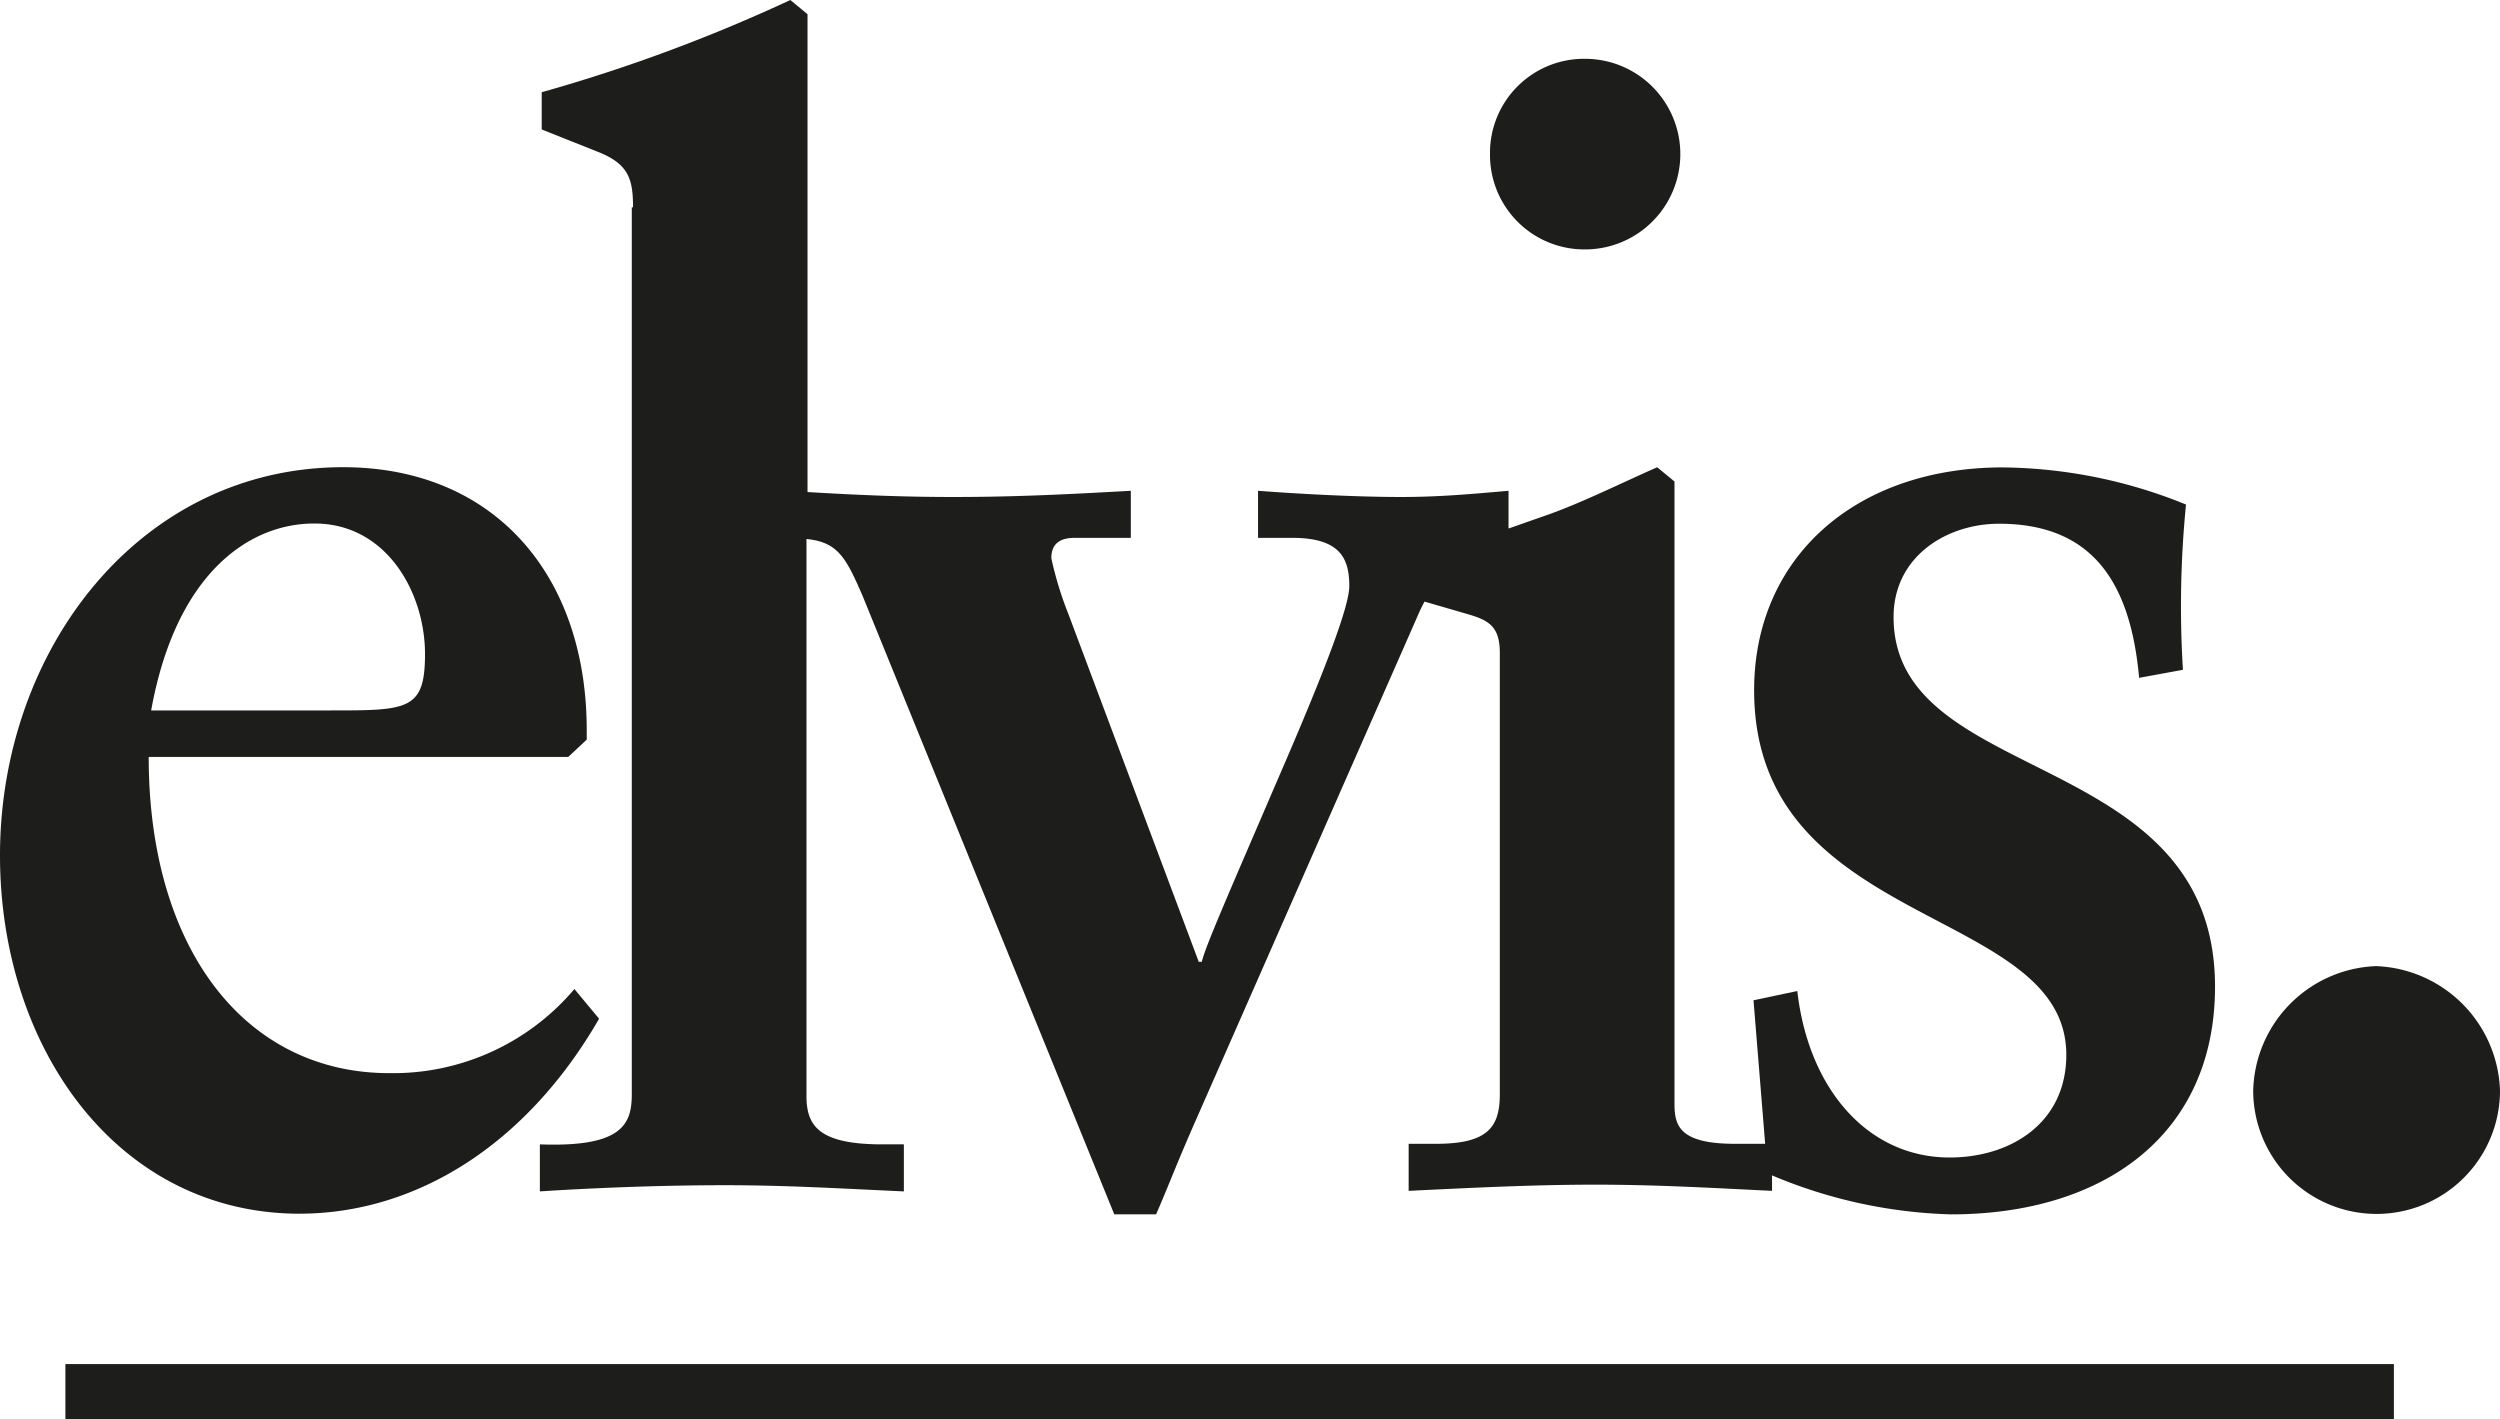 <svg xmlns="http://www.w3.org/2000/svg" width="117.808" height="66.876" viewBox="0 0 117.808 66.876"><path d="M14.111,42.723c5.495,0,10.7-3.237,14.13-9.187l-1.163-1.4A11.189,11.189,0,0,1,18.356,36.1c-6.8,0-11.339-5.862-11.339-14.9h19.77l.872-.817v-.437c0-7.35-4.39-12.4-11.484-12.4C6.581,7.55.01,16.154.01,25.837c0,9.1,5.553,16.887,14.13,16.887ZM14.838,10.2c3.373,0,5.2,3.237,5.2,6.154,0,2.654-.814,2.654-4.477,2.654H7.133C8.3,12.537,11.756,10.2,14.809,10.2Z" transform="translate(-0.01 14.47)" fill="#1d1d1b"/><path d="M13.092,9.77V51.564c0,1.4-.436,2.508-4.332,2.362v2.217c2.21-.146,5.495-.292,8.722-.292,2.849,0,5.262.146,8.431.292V53.926H24.9c-2.995,0-3.576-.875-3.576-2.275V25.4c1.483.146,1.861.875,2.646,2.683L35.828,57.222H37.8c.669-1.546.959-2.362,1.832-4.346L50.1,29.078a7.949,7.949,0,0,1,.349-.729l2.006.583c1.018.292,1.541.583,1.541,1.837V51.535C54,53.08,53.476,53.9,51,53.9H49.7v2.217c2.995-.146,5.931-.292,8.78-.292s5.35.146,8.344.292v-.729a23.253,23.253,0,0,0,8.431,1.837c7.181,0,12.444-3.733,12.444-10.733,0-11.316-15.148-9.391-15.148-17.412,0-2.858,2.5-4.4,4.972-4.4,4.681,0,6.222,3.15,6.6,7.262l2.064-.379a48.579,48.579,0,0,1,.145-7.787,23.413,23.413,0,0,0-8.635-1.75c-6.949,0-11.717,4.258-11.717,10.5,0,11.316,14.711,10.12,14.711,17.178,0,3.237-2.646,4.841-5.495,4.841-3.867,0-6.658-3.237-7.181-7.845l-2.064.437L66.5,53.9H65.076c-2.646,0-2.849-.875-2.849-1.9V22.69l-.814-.671c-1.541.671-3.576,1.692-5.262,2.275l-1.744.612V23.128c-1.686.146-3.227.292-5.059.292-2.122,0-4.826-.146-6.745-.292v2.217h1.6c2.268,0,2.7.962,2.7,2.275,0,.962-1.163,4.025-3.431,9.245-2.268,5.279-3.373,7.787-3.518,8.458h-.145L33.676,28.961a16.874,16.874,0,0,1-.814-2.654c0-.525.233-.962,1.1-.962h2.646V23.128c-2.646.146-5.262.292-8.344.292-2.355,0-4.448-.087-6.891-.233V.671L20.564,0A77.519,77.519,0,0,1,8.847,4.346V6.1l2.559,1.021C12.947,7.7,13.15,8.429,13.15,9.77Z" transform="translate(16.68)" fill="#1d1d1b"/><path d="M28.637,9.933a4.491,4.491,0,0,0,0-8.983A4.431,4.431,0,0,0,24.16,5.441,4.449,4.449,0,0,0,28.637,9.933Z" transform="translate(46.054 1.821)" fill="#1d1d1b"/><path d="M42.316,15.61a6.02,6.02,0,0,0-5.786,5.862,5.815,5.815,0,0,0,11.63,0,6.071,6.071,0,0,0-5.844-5.862Z" transform="translate(69.648 29.917)" fill="#1d1d1b"/><rect width="109.725" height="2.596" transform="translate(3.082 64.28)" fill="#1d1d1b"/></svg>